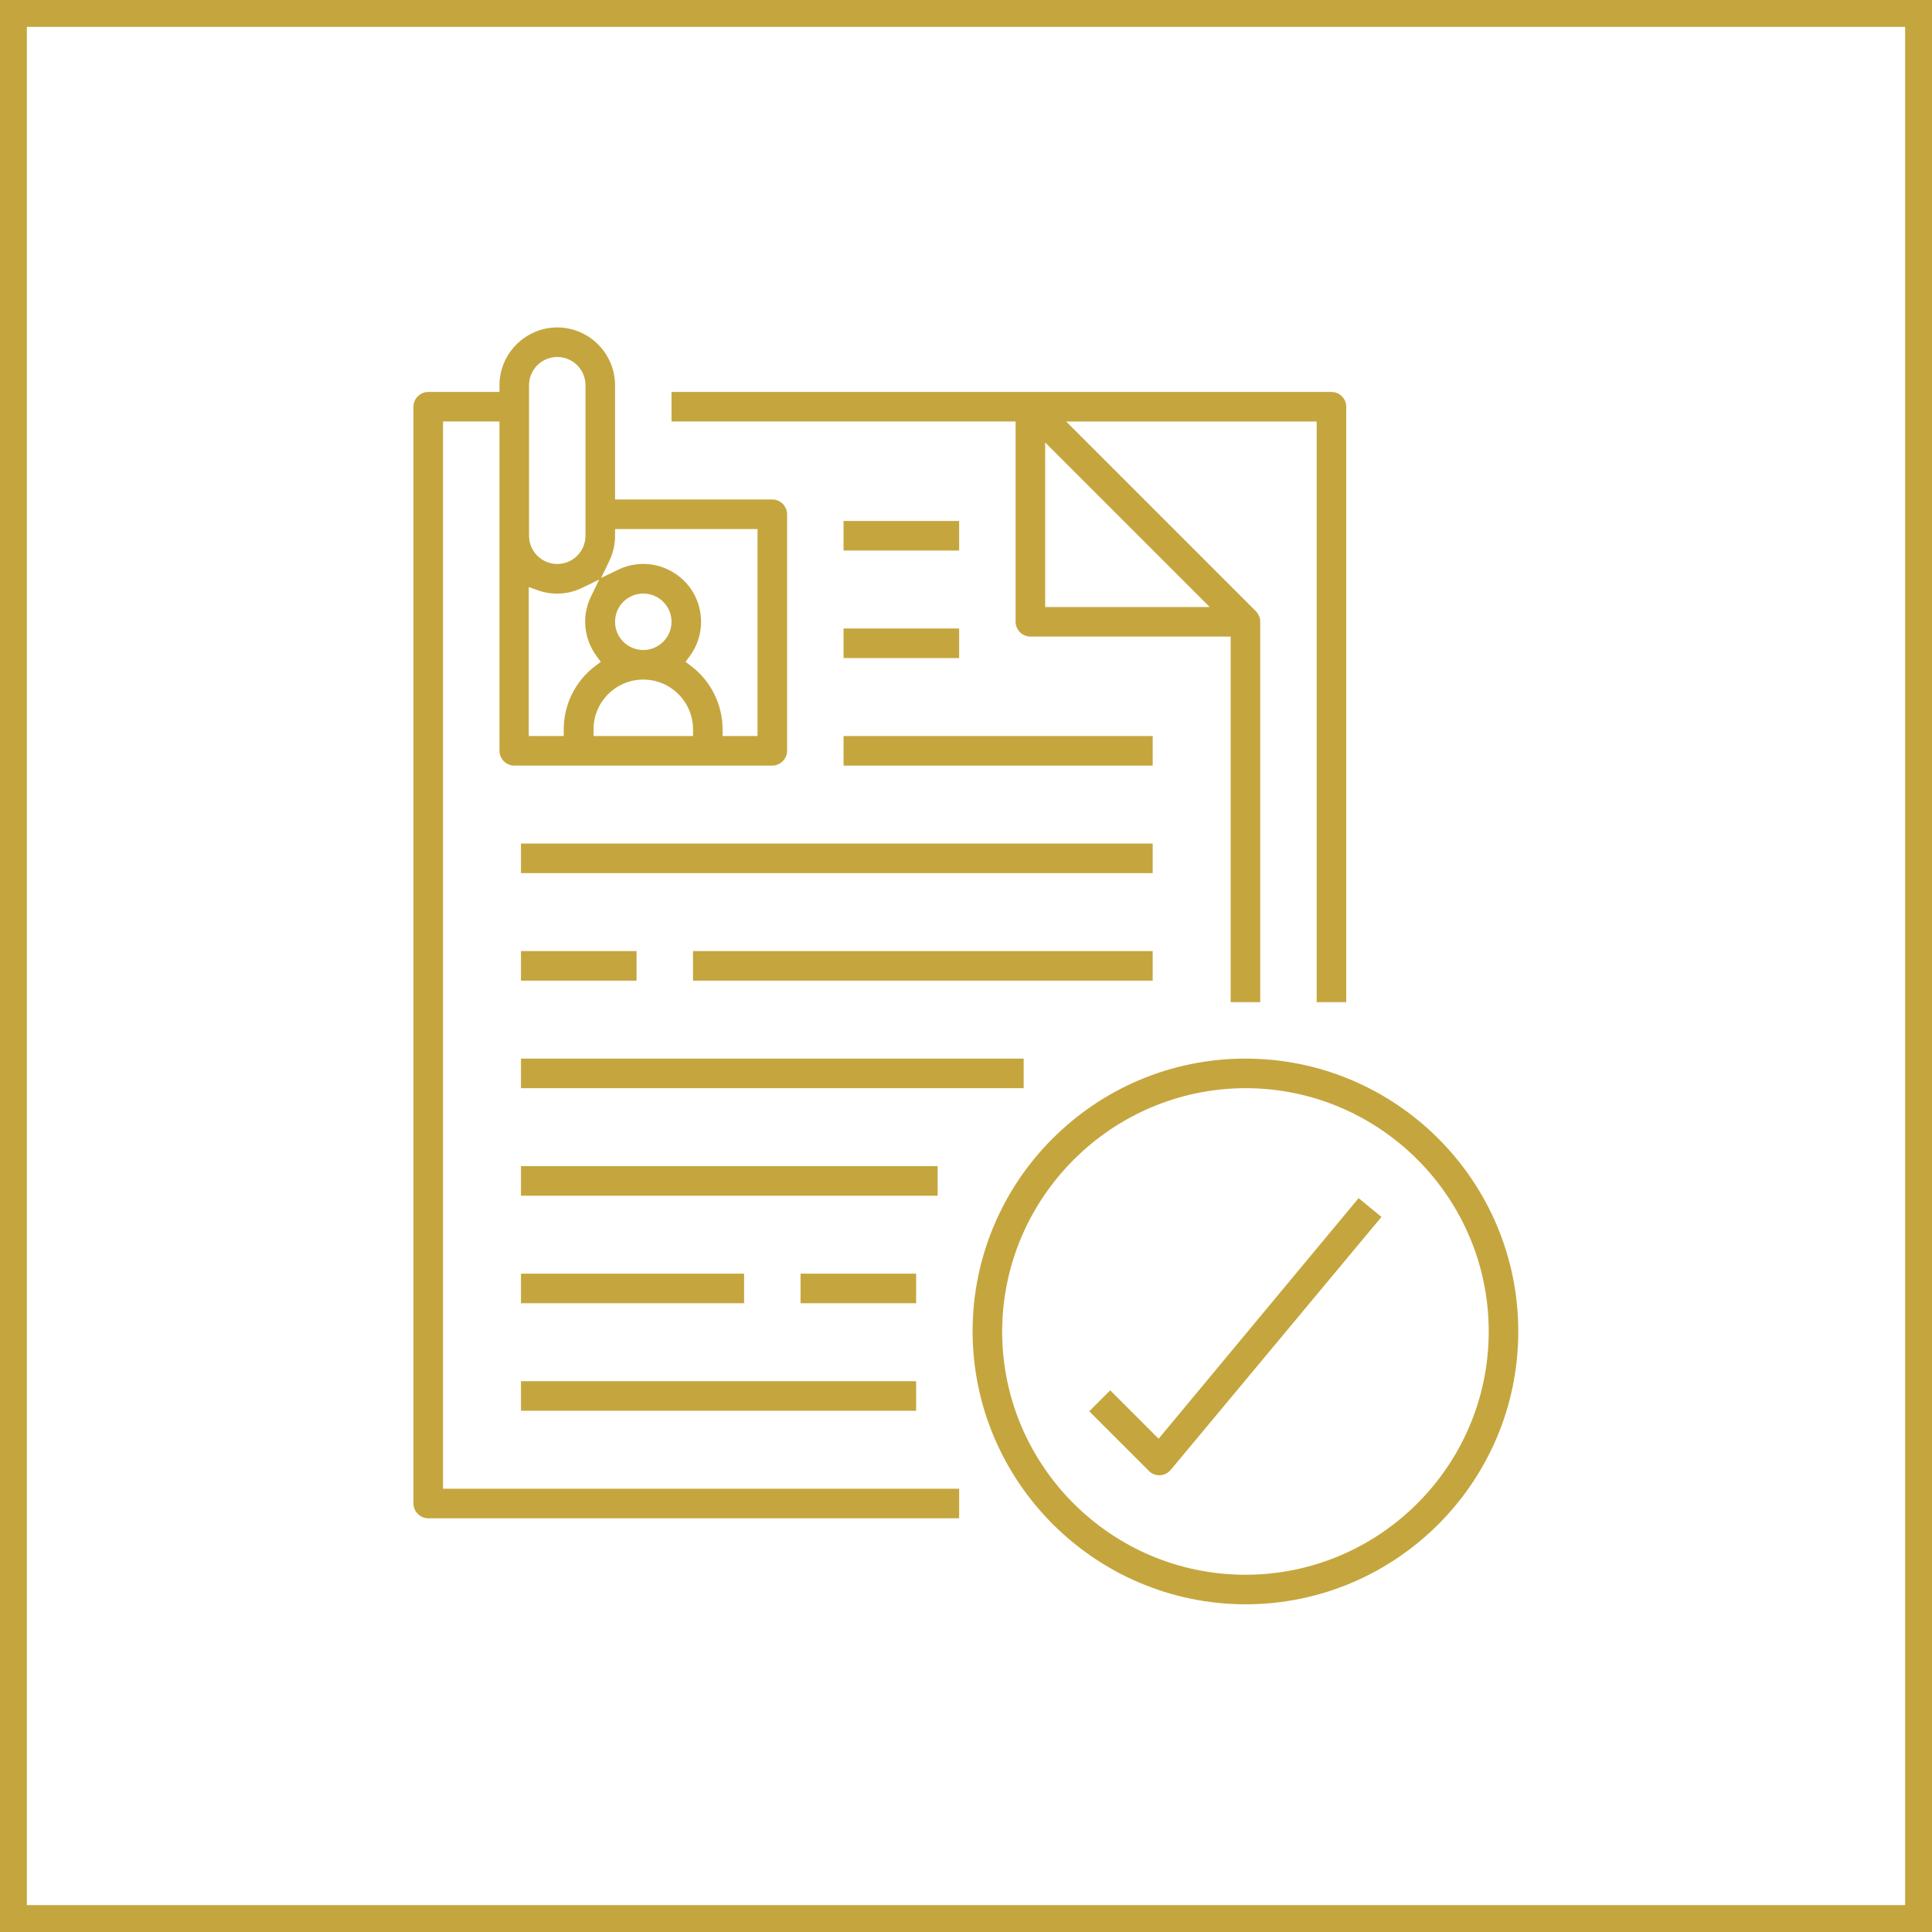 <?xml version="1.0" encoding="utf-8"?>
<!-- Generator: Adobe Illustrator 27.7.0, SVG Export Plug-In . SVG Version: 6.00 Build 0)  -->
<svg version="1.1" id="Livello_1" xmlns="http://www.w3.org/2000/svg" xmlns:xlink="http://www.w3.org/1999/xlink" x="0px" y="0px"
	 viewBox="0 0 718.7 718.7" style="enable-background:new 0 0 718.7 718.7;" xml:space="preserve">
<style type="text/css">
	.st0{fill:none;stroke:#C5A63E;stroke-width:10;stroke-miterlimit:10;}
	.st1{fill:#C5A63E;}
</style>
<rect x="5" y="5" class="st0" width="708.7" height="708.7"/>
<g>
	<path class="st1" d="M377.8,231.3c0,3,2.5,5.5,5.5,5.5h74.5v136h11V231.3l0-0.4c0-0.5-0.1-0.9-0.3-1.4l-0.1-0.2
		c-0.1-0.2-0.2-0.4-0.3-0.6l0-0.1c-0.1-0.2-0.2-0.4-0.3-0.5l-0.1-0.1c-0.2-0.2-0.3-0.4-0.5-0.6l-70.6-70.6h93.2v216h11V151.3
		c0-3-2.5-5.5-5.5-5.5H249.8v11h128V231.3z M388.8,164.6l61.2,61.2h-61.2V164.6z"/>
	<path class="st1" d="M463.3,393.8c-56,0-101.5,45.5-101.5,101.5c0.1,55.9,45.6,101.4,101.5,101.5c56,0,101.5-45.5,101.5-101.5
		S519.3,393.8,463.3,393.8z M463.3,585.8c-49.9,0-90.5-40.6-90.5-90.5c0.1-49.8,40.7-90.4,90.5-90.5h0c49.9,0,90.5,40.6,90.5,90.5
		S513.2,585.8,463.3,585.8z"/>
	<path class="st1" d="M413,517.2l-7.8,7.8l22.2,22.2c1.1,1.1,2.5,1.6,4,1.6c0,0,0.1,0,0.1,0c1.6-0.1,3-0.8,4-2l78.4-94.1l-8.5-7
		L431,535.2L413,517.2z"/>
	<path class="st1" d="M164.8,156.8h21v122.5c0,3,2.5,5.5,5.5,5.5h96c3,0,5.5-2.5,5.5-5.5v-88c0-3-2.5-5.5-5.5-5.5h-58.5v-42.5
		c0-11.8-9.7-21.5-21.5-21.5c-11.8,0-21.5,9.7-21.5,21.5l0,2.5h-26.5c-3,0-5.5,2.5-5.5,5.5v408c0,3,2.5,5.5,5.5,5.5h197.5v-11h-192
		V156.8z M257.8,273.8h-37v-2.5c0-10.2,8.3-18.5,18.5-18.5s18.5,8.3,18.5,18.5V273.8z M228.8,231.3L228.8,231.3
		c0-5.8,4.7-10.5,10.5-10.5s10.5,4.7,10.5,10.5s-4.7,10.5-10.5,10.5C233.5,241.8,228.8,237.1,228.8,231.3z M226.7,208.6
		c1.4-2.9,2.1-6.1,2.1-9.3l0-2.5h53v77h-13l0-2.5c0-9.2-4.4-18.1-11.8-23.6l-2-1.5l1.5-2c7.1-9.5,5.2-23-4.3-30.1
		c-6.4-4.8-14.9-5.7-22.2-2.2l-6.4,3.1L226.7,208.6z M196.8,143.3c0-5.8,4.7-10.5,10.5-10.5c5.8,0,10.5,4.7,10.5,10.5v56
		c0,5.8-4.7,10.5-10.5,10.5s-10.5-4.7-10.5-10.5V143.3z M196.8,218.4l3.3,1.2c5.3,1.9,11.3,1.6,16.4-0.9l6.4-3.1l-3.1,6.4
		c-3.5,7.3-2.6,15.7,2.2,22.2l1.5,2l-2,1.5c-7.4,5.5-11.8,14.4-11.8,23.6v2.5h-13V218.4z"/>
	<rect x="313.8" y="193.8" class="st1" width="43" height="11"/>
	<rect x="313.8" y="233.8" class="st1" width="43" height="11"/>
	<rect x="313.8" y="273.8" class="st1" width="115" height="11"/>
	<rect x="193.8" y="313.8" class="st1" width="235" height="11"/>
	<rect x="193.8" y="353.8" class="st1" width="43" height="11"/>
	<rect x="193.8" y="393.8" class="st1" width="187" height="11"/>
	<rect x="193.8" y="433.8" class="st1" width="155" height="11"/>
	<rect x="193.8" y="473.8" class="st1" width="83" height="11"/>
	<rect x="297.8" y="473.8" class="st1" width="43" height="11"/>
	<rect x="193.8" y="513.8" class="st1" width="147" height="11"/>
	<rect x="257.8" y="353.8" class="st1" width="171" height="11"/>
</g>
</svg>
